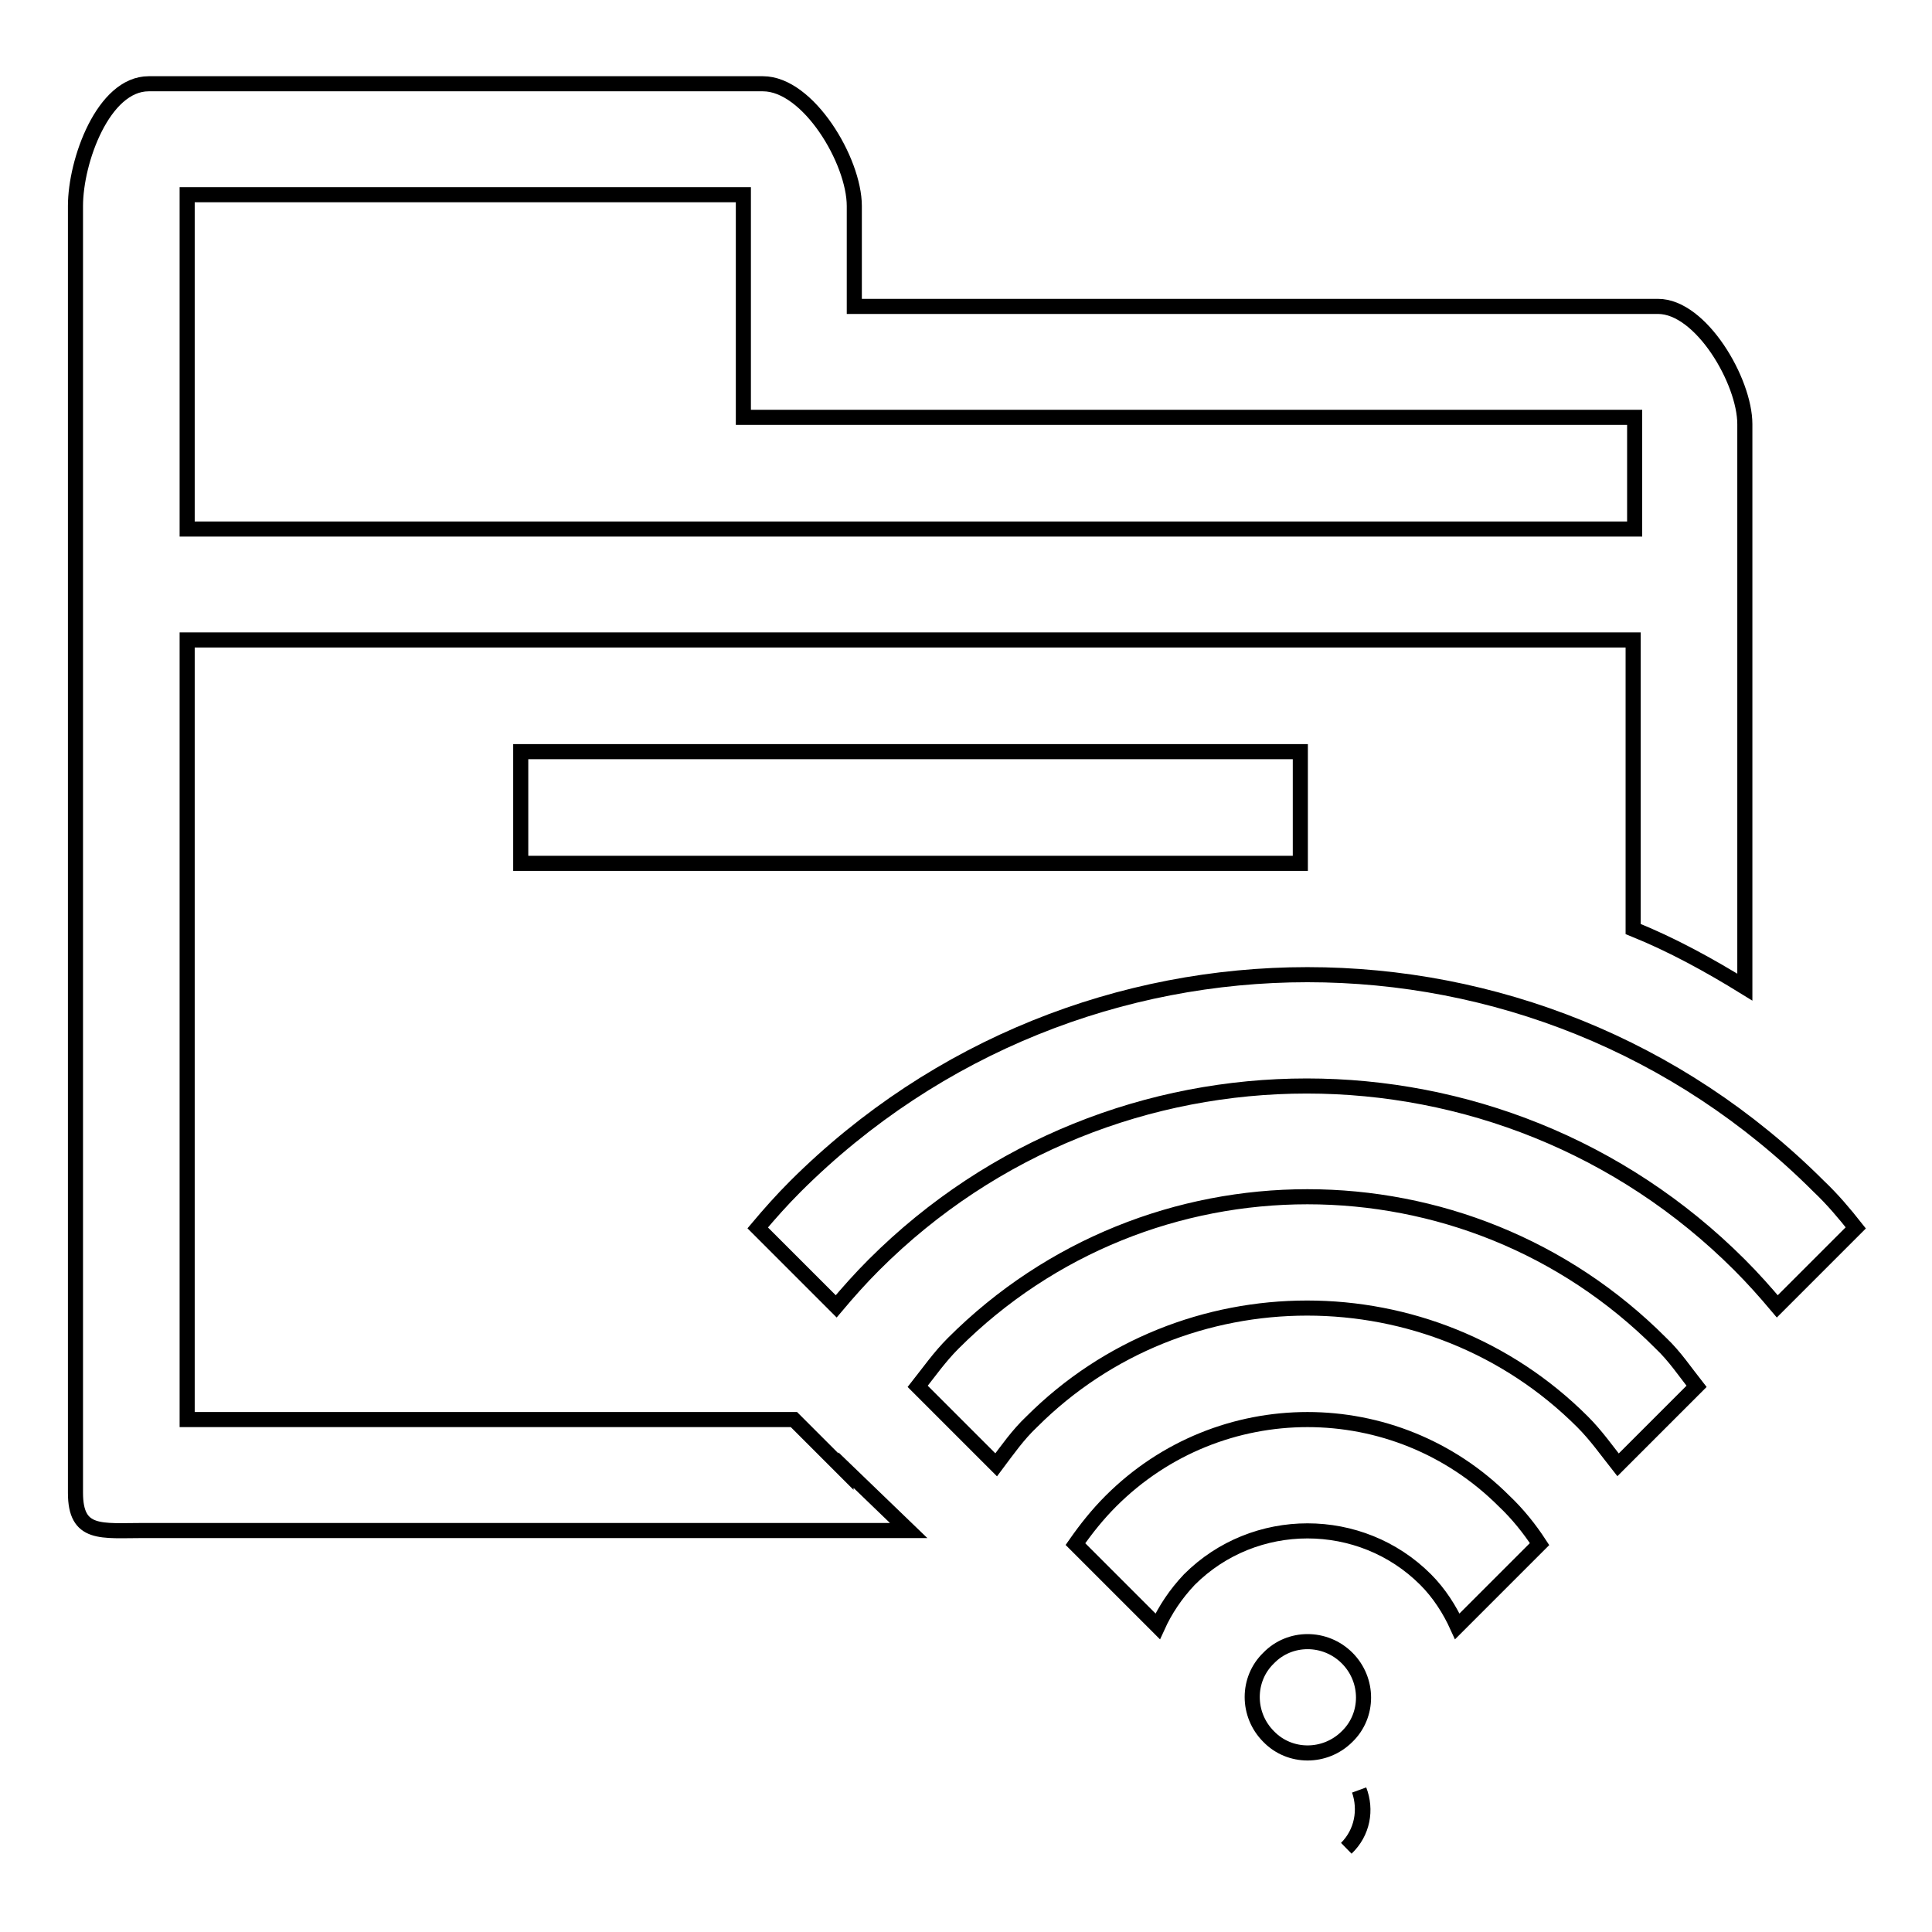<?xml version="1.0" encoding="utf-8"?>
<!-- Svg Vector Icons : http://www.onlinewebfonts.com/icon -->
<!DOCTYPE svg PUBLIC "-//W3C//DTD SVG 1.1//EN" "http://www.w3.org/Graphics/SVG/1.1/DTD/svg11.dtd">
<svg version="1.1" xmlns="http://www.w3.org/2000/svg" xmlns:xlink="http://www.w3.org/1999/xlink" x="0px" y="0px" viewBox="0 0 256 256" enable-background="new 0 0 256 256" xml:space="preserve">
<g> <path stroke-width="2" fill-opacity="0" stroke="#000000"  d="M178.4,234.4L178.4,234.4L178.4,234.4L178.4,234.4L178.4,234.4z M180.1,237.2c0.9,2.6,0.4,5.6-1.7,7.7 c0,0,0,0,0,0c0,0,0,0,0,0C180.6,242.8,181.1,239.8,180.1,237.2L180.1,237.2z M178.5,219.7c2.9,2.9,2.9,7.6,0,10.4 c-2.9,2.9-7.6,2.9-10.4,0c-2.9-2.9-2.9-7.6,0-10.4C170.9,216.8,175.6,216.8,178.5,219.7z M241,157.2c-37.4-37.4-98.1-37.4-135.6,0 c-1.8,1.8-3.4,3.6-5,5.5l10.4,10.4c1.6-1.9,3.2-3.7,5-5.5c31.6-31.6,83.1-31.6,114.7,0c1.8,1.8,3.4,3.6,5,5.5l10.4-10.4 C244.4,160.8,242.8,158.9,241,157.2z M126.3,178c-1.8,1.8-3.2,3.8-4.7,5.7l10.4,10.4c1.5-2,2.9-4,4.7-5.7c20.1-20.1,52.9-20.1,73,0 c1.8,1.8,3.2,3.8,4.7,5.7l10.4-10.4c-1.5-1.9-2.9-4-4.7-5.7C194.3,152.1,152.2,152.1,126.3,178z M147.2,198.9 c-1.8,1.8-3.3,3.7-4.7,5.7l10.9,10.9c1-2.2,2.4-4.3,4.2-6.2c8.6-8.6,22.7-8.6,31.3,0c1.8,1.8,3.2,4,4.2,6.2l10.9-10.9 c-1.3-2-2.9-4-4.7-5.7C184.9,184.5,161.6,184.5,147.2,198.9z M172.3,114.3V99.6H69v14.8H172.3z M112.1,194.8l8.3,8H19.1 c-5.7,0-9.1,0.7-9.1-5V94v-9.1V70.1V56.2V27.3c0-6,3.7-16.2,9.7-16.2h81.4c6,0,12.1,10.2,12.1,16.2v13.3h106.5 c5.7,0,11.5,9.9,11.5,15.6v74.6c-4.7-2.9-9.6-5.6-14.8-7.7V84.8H24.8V94v94.1h80.4l6.9,6.9L112.1,194.8z M24.8,70.1h191.8V55.3H112 H98.5v-9.4V25.8H24.8v30.4V70.1z"/></g>
</svg>
